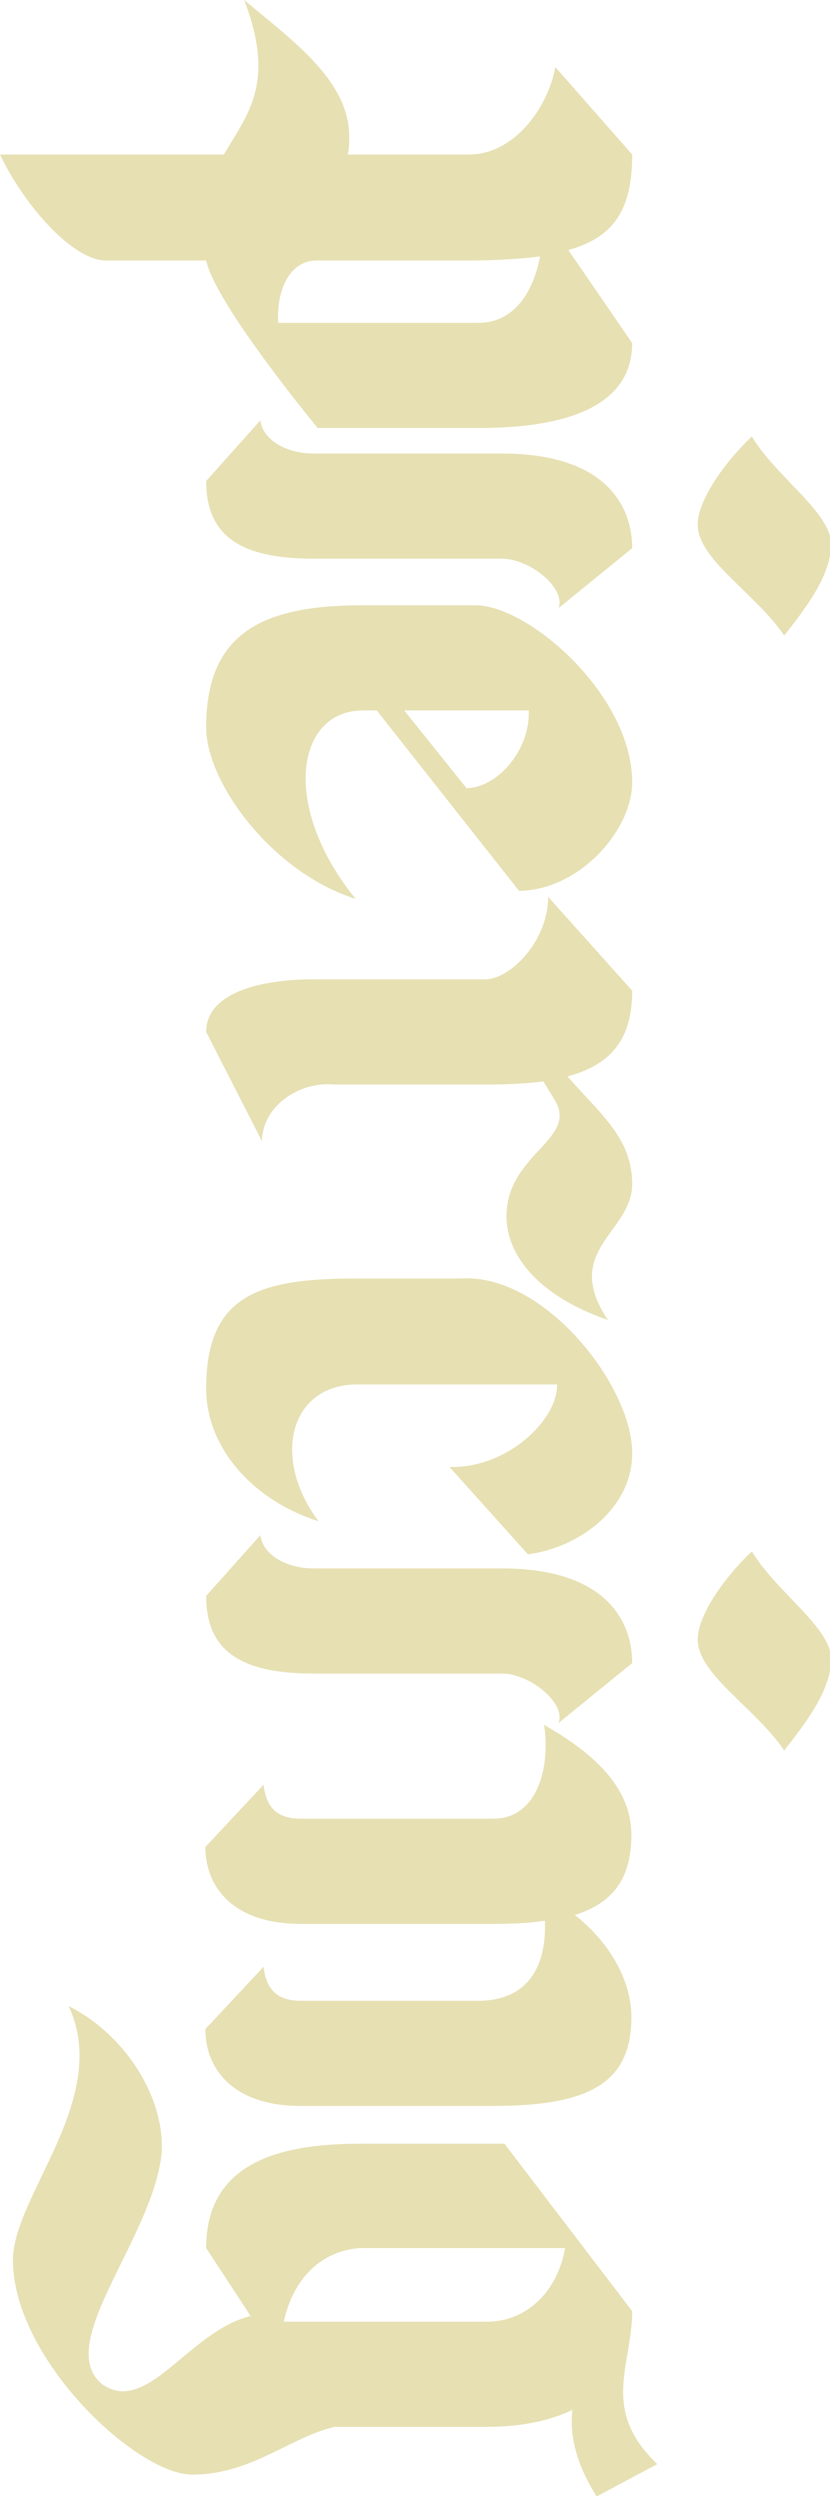 <svg width="312" height="939" viewBox="0 0 312 939" fill="none" xmlns="http://www.w3.org/2000/svg">
<g opacity="0.3">
<path d="M179.907 160.761C220.933 160.761 237.647 148.301 237.647 128.852L213.639 93.904C231.265 89.042 237.647 78.101 237.647 58.044L208.777 25.223C205.738 41.026 192.974 58.044 176.26 58.044L130.675 58.044C131.283 55.917 131.283 53.486 131.283 51.358C131.283 30.39 110.314 15.499 91.777 -9.64398e-06C103.933 31.605 92.688 43.153 84.179 58.044L2.79804e-05 58.044C9.421 77.797 27.654 97.855 39.81 97.855L77.493 97.855C81.14 114.569 119.431 160.761 119.431 160.761L179.907 160.761ZM176.26 97.855C186.592 97.855 195.405 97.247 203.003 96.335C200.268 110.618 192.67 121.255 179.907 121.255L104.54 121.255C103.932 108.491 109.099 98.158 118.52 97.855L176.26 97.855Z" fill="#AF9700"/>
<path d="M237.647 205.899C237.647 189.185 226.707 170.343 188.72 170.343L117.912 170.343C107.579 170.343 98.766 165.177 97.855 157.884L77.493 180.676C77.493 201.645 90.865 209.85 117.912 209.85L188.72 209.85C199.052 209.85 212.727 220.79 209.992 228.387L237.647 205.899ZM262.262 197.086C262.262 210.154 284.143 222.917 294.779 238.72C304.2 226.868 312.405 215.32 312.405 204.38C312.405 192.528 292.044 179.46 282.623 163.961C272.291 173.686 262.262 187.969 262.262 197.086Z" fill="#AF9700"/>
<path d="M136.449 266.835L141.616 266.835L195.101 334.604C218.197 334.3 237.647 311.508 237.647 293.882C237.647 261.061 198.748 227.329 178.691 227.329L136.449 227.329C99.07 227.329 77.493 237.357 77.493 273.217C77.493 293.882 102.109 327.614 133.714 337.643C105.452 302.999 111.226 266.835 136.449 266.835ZM198.748 266.835C199.356 282.03 186.592 296.009 175.348 296.009L151.948 266.835L198.748 266.835Z" fill="#AF9700"/>
<path d="M237.647 444.721C237.647 427.399 225.491 418.282 213.335 404.303C230.353 399.744 237.647 389.716 237.647 372.09L206.042 336.838C206.042 353.552 191.758 367.835 182.338 367.835L119.735 367.835C99.982 367.531 77.493 372.09 77.493 387.589L98.462 428.615C98.766 414.939 113.049 406.126 125.509 407.342L182.338 407.342C190.847 407.342 198.14 407.038 204.218 406.126L208.473 413.116C216.374 425.88 197.229 431.654 191.758 448.064C185.681 467.209 199.964 486.051 228.53 495.776C210.904 469.641 237.647 462.955 237.647 444.721Z" fill="#AF9700"/>
<path d="M134.322 519.997L209.384 519.997C209.688 533.369 190.543 551.602 168.966 550.995L198.444 583.815C218.501 581.08 237.647 566.189 237.647 545.828C237.647 520.301 204.522 478.363 173.525 480.187L134.322 480.187C97.855 480.187 77.493 485.961 77.493 521.517C77.493 544.005 95.423 563.758 119.735 571.356C101.805 547.348 109.099 519.997 134.322 519.997Z" fill="#AF9700"/>
<path d="M237.647 624.647C237.647 607.932 226.707 589.091 188.72 589.091L117.912 589.091C107.579 589.091 98.766 583.924 97.855 576.631L77.493 599.423C77.493 620.392 90.865 628.597 117.912 628.597L188.72 628.597C199.052 628.597 212.727 639.537 209.992 647.135L237.647 624.647ZM262.262 615.834C262.262 628.901 284.143 641.665 294.779 657.467C304.2 645.615 312.405 634.067 312.405 623.127C312.405 611.275 292.044 598.208 282.623 582.709C272.291 592.434 262.262 606.717 262.262 615.834Z" fill="#AF9700"/>
<path d="M237.343 757.563C237.343 743.28 228.53 728.997 216.07 719.272C230.657 714.714 237.343 705.293 237.343 689.187C237.343 670.345 221.54 657.581 204.522 647.857C206.953 663.659 202.091 683.109 185.377 683.109L113.049 683.109C103.325 683.109 99.982 677.942 99.07 670.345L77.19 693.745C77.19 708.636 87.522 722.615 113.049 722.615L185.377 722.615C192.67 722.615 199.052 722.311 204.826 721.399C205.434 735.683 200.571 750.877 180.818 751.485L113.049 751.485C103.325 751.485 99.982 746.319 99.07 738.722L77.19 762.122C77.19 777.012 87.522 790.992 113.049 790.992L185.377 790.992C221.844 790.992 237.343 782.179 237.343 757.563Z" fill="#AF9700"/>
<path d="M182.945 911.534C195.405 911.534 206.345 909.407 215.158 905.152C213.943 915.181 216.982 926.121 224.275 937.669L247.068 925.513C225.491 904.848 237.647 888.438 237.647 868.077L189.631 805.17L135.234 805.17C104.236 805.17 77.493 812.768 77.493 844.373L94.208 869.9C71.112 875.37 55.309 907.583 38.291 895.428C20.057 880.233 57.74 840.422 60.779 808.513C61.995 787.848 47.104 764.144 25.831 753.508C41.938 788.152 4.862 824.62 4.862 848.931C4.862 885.703 51.054 929.464 72.327 929.464C94.512 929.464 109.403 915.181 125.813 911.534L182.945 911.534ZM135.234 844.373L212.423 844.373C209.688 860.176 198.444 872.028 182.945 872.028L106.668 872.028C110.01 856.833 119.735 845.589 135.234 844.373Z" fill="#AF9700"/>
</g>
</svg>

